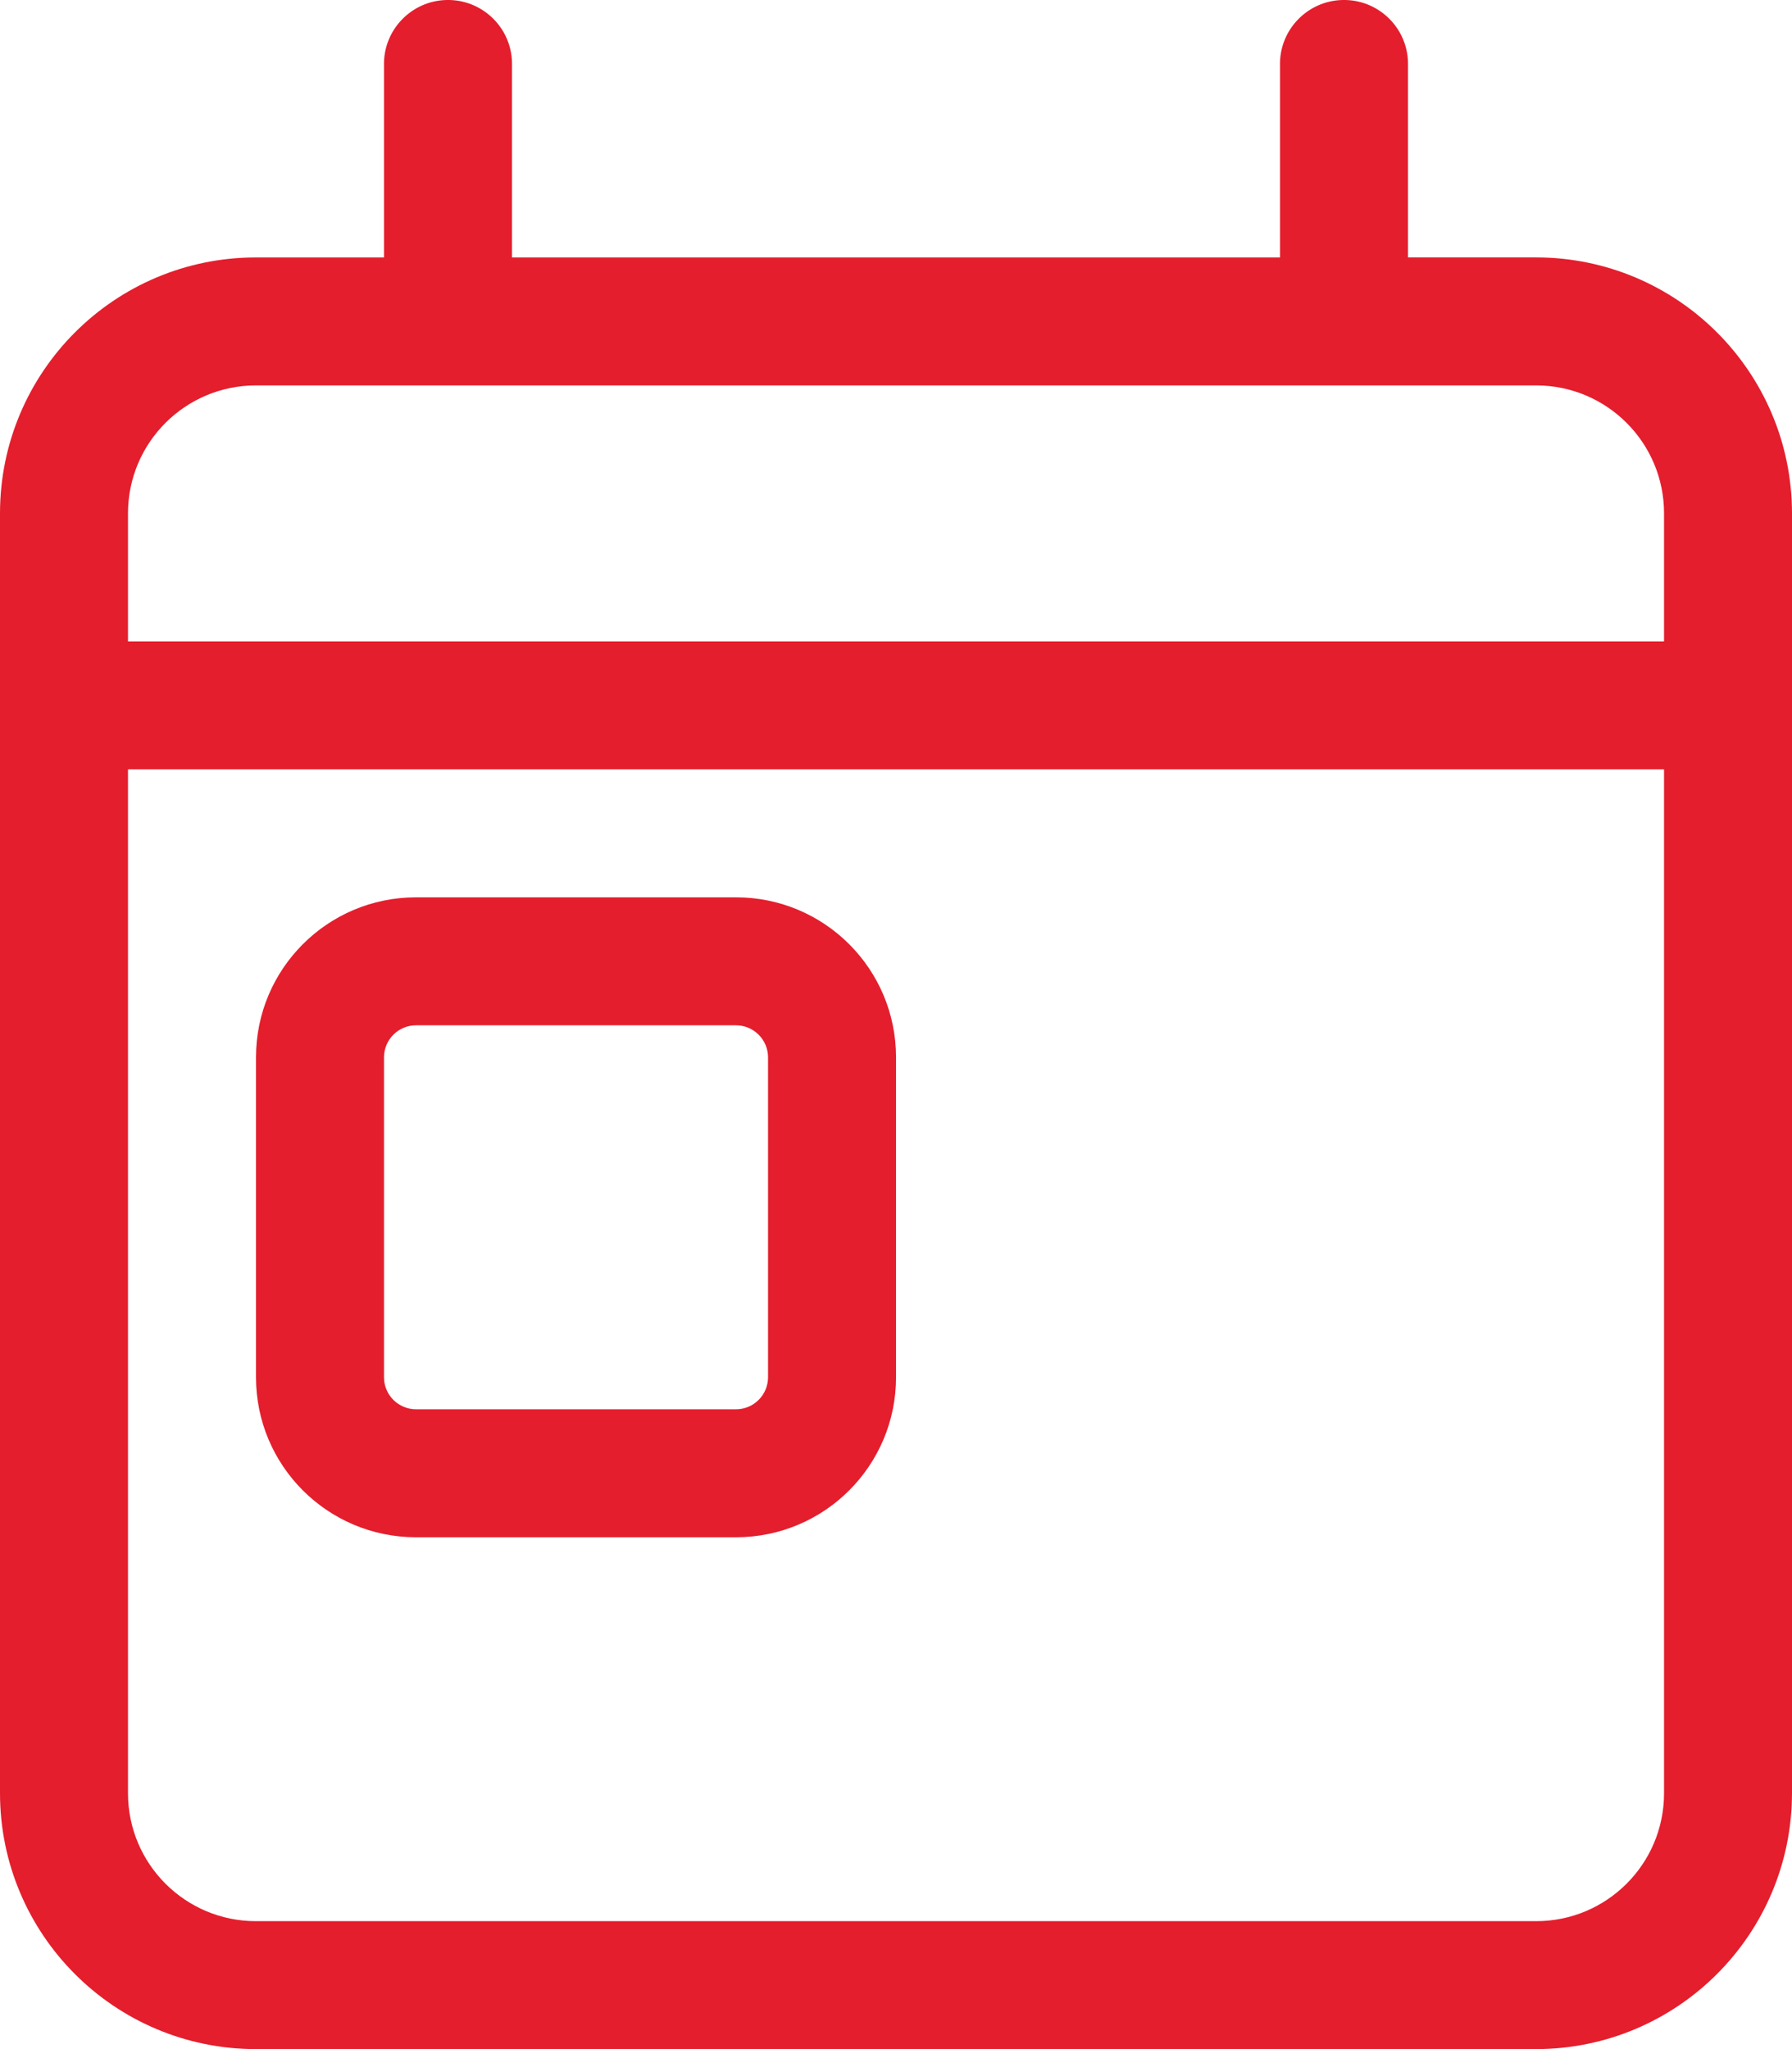 <?xml version="1.0" encoding="UTF-8"?> <svg xmlns="http://www.w3.org/2000/svg" id="a" data-name="Layer 1" width="52.122" height="59.611" viewBox="0 0 52.122 59.611"><path id="b" data-name="calendar-day" d="m7.446,30.758c0-2.57,2.082-4.653,4.652-4.654h9.31c2.57,0,4.653,2.082,4.654,4.652v9.31c0,2.57-2.082,4.653-4.652,4.654h-9.31c-2.57,0-4.653-2.082-4.654-4.652v-9.31Zm3.723,0v9.308c0,.514.417.93.931.931h9.308c.514-.001.93-.417.931-.931v-9.308c-.001-.514-.417-.93-.931-.931h-9.308c-.514,0-.93.417-.931.931Zm3.723-23.269h22.338V1.905c-.024-1.028.79-1.881,1.818-1.905,1.028-.024,1.881.79,1.905,1.818,0,.029,0,.058,0,.086v5.584h3.723c4.112.002,7.444,3.334,7.446,7.446v37.23c-.004,4.111-3.335,7.442-7.446,7.446H7.446C3.334,59.61.002,56.277,0,52.165V14.935c0-4.112,3.332-7.445,7.444-7.446h3.725V1.905C11.145.877,11.959.024,12.987,0c1.028-.024,1.881.79,1.905,1.818,0,.029,0,.058,0,.086v5.584ZM3.723,52.165c-.001,2.055,1.664,3.722,3.719,3.723h37.234c2.054.003,3.721-1.66,3.724-3.714,0-.003,0-.006,0-.009v-29.784H3.723v29.784Zm0-37.23v3.723h44.677v-3.723c.002-2.054-1.661-3.721-3.715-3.723-.003,0-.005,0-.008,0H7.446c-2.055-.001-3.722,1.664-3.723,3.719,0,.001,0,.003,0,.004Z" fill="#e41e2d"></path></svg> 